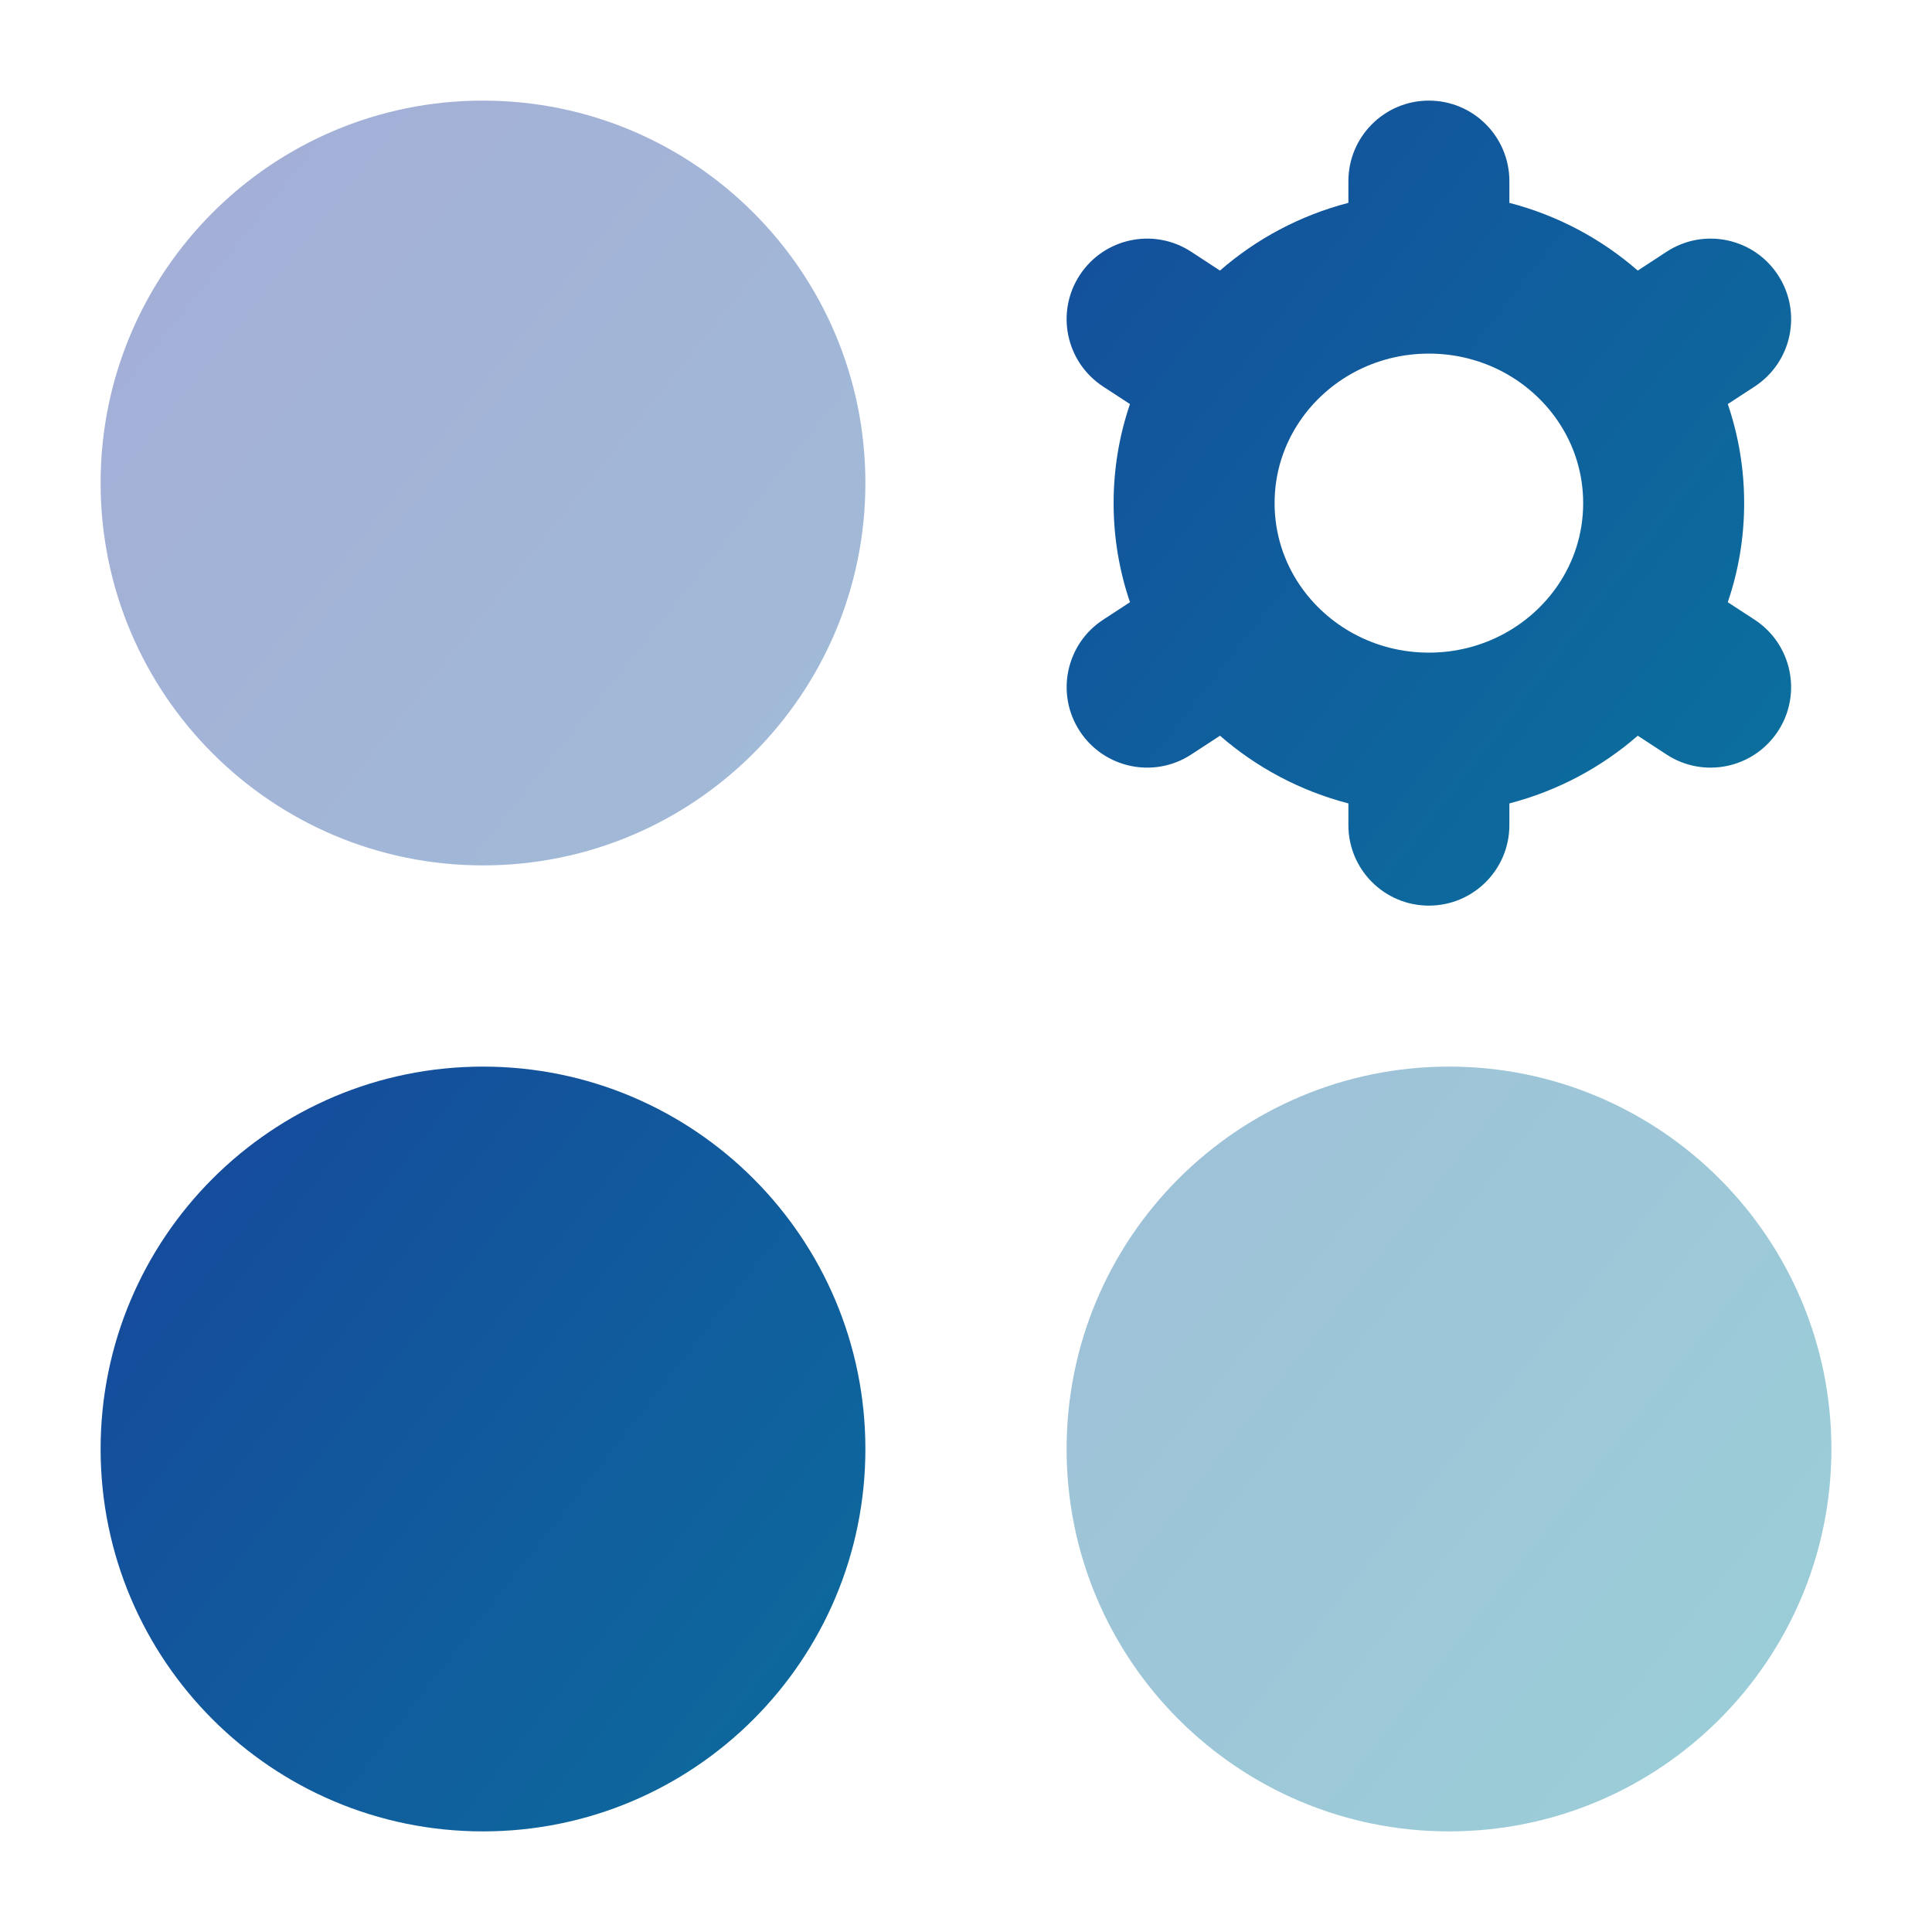 <svg xmlns="http://www.w3.org/2000/svg" width="40" height="40" viewBox="0 0 40 40" fill="none"><g opacity="0.4"><path d="M10 2.083C5.628 2.083 2.083 5.628 2.083 10C2.083 14.372 5.628 17.917 10 17.917C14.372 17.917 17.917 14.372 17.917 10C17.917 5.628 14.372 2.083 10 2.083Z" fill="url(#paint0_linear_3284_66075)"></path><path d="M30 22.083C25.628 22.083 22.083 25.628 22.083 30C22.083 34.372 25.628 37.917 30 37.917C34.372 37.917 37.917 34.372 37.917 30C37.917 25.628 34.372 22.083 30 22.083Z" fill="url(#paint1_linear_3284_66075)"></path></g><path fill-rule="evenodd" clip-rule="evenodd" d="M31.25 3.75C31.25 2.83 30.504 2.083 29.583 2.083C28.663 2.083 27.917 2.83 27.917 3.75V4.2C26.918 4.459 26.011 4.946 25.258 5.602L24.662 5.212C23.891 4.708 22.858 4.925 22.355 5.696C21.851 6.466 22.068 7.499 22.839 8.003L23.395 8.366C23.175 9.01 23.056 9.7 23.056 10.417C23.056 11.133 23.175 11.823 23.395 12.468L22.839 12.831C22.069 13.334 21.852 14.367 22.355 15.137C22.859 15.908 23.891 16.125 24.662 15.622L25.259 15.232C26.011 15.888 26.918 16.374 27.917 16.634V17.083C27.917 18.004 28.663 18.75 29.583 18.75C30.504 18.75 31.25 18.004 31.25 17.083V16.634C32.249 16.374 33.156 15.888 33.908 15.232L34.505 15.622C35.276 16.125 36.308 15.908 36.812 15.137C37.315 14.367 37.098 13.334 36.328 12.831L35.772 12.468C35.992 11.823 36.111 11.133 36.111 10.417C36.111 9.7 35.992 9.01 35.772 8.366L36.328 8.003C37.099 7.499 37.316 6.466 36.812 5.696C36.309 4.925 35.276 4.708 34.505 5.212L33.908 5.602C33.156 4.946 32.249 4.459 31.25 4.2V3.75ZM26.915 8.714C27.484 7.879 28.461 7.321 29.583 7.321C30.706 7.321 31.683 7.879 32.252 8.714C32.586 9.204 32.778 9.787 32.778 10.417C32.778 11.046 32.586 11.63 32.252 12.12C31.682 12.954 30.706 13.512 29.583 13.512C28.461 13.512 27.485 12.954 26.915 12.12C26.581 11.63 26.389 11.046 26.389 10.417C26.389 9.787 26.581 9.204 26.915 8.714Z" fill="url(#paint2_linear_3284_66075)"></path><path d="M10 22.083C5.628 22.083 2.083 25.628 2.083 30C2.083 34.372 5.628 37.917 10 37.917C14.372 37.917 17.917 34.372 17.917 30C17.917 25.628 14.372 22.083 10 22.083Z" fill="url(#paint3_linear_3284_66075)"></path><defs><linearGradient id="paint0_linear_3284_66075" x1="2.083" y1="3.306" x2="48.212" y2="40.136" gradientUnits="userSpaceOnUse"><stop stop-color="#1C339B"></stop><stop offset="1" stop-color="#00979F"></stop></linearGradient><linearGradient id="paint1_linear_3284_66075" x1="2.083" y1="3.306" x2="48.212" y2="40.136" gradientUnits="userSpaceOnUse"><stop stop-color="#1C339B"></stop><stop offset="1" stop-color="#00979F"></stop></linearGradient><linearGradient id="paint2_linear_3284_66075" x1="2.083" y1="3.306" x2="47.961" y2="39.084" gradientUnits="userSpaceOnUse"><stop stop-color="#1C339B"></stop><stop offset="1" stop-color="#00979F"></stop></linearGradient><linearGradient id="paint3_linear_3284_66075" x1="2.083" y1="3.306" x2="47.961" y2="39.084" gradientUnits="userSpaceOnUse"><stop stop-color="#1C339B"></stop><stop offset="1" stop-color="#00979F"></stop></linearGradient></defs></svg>